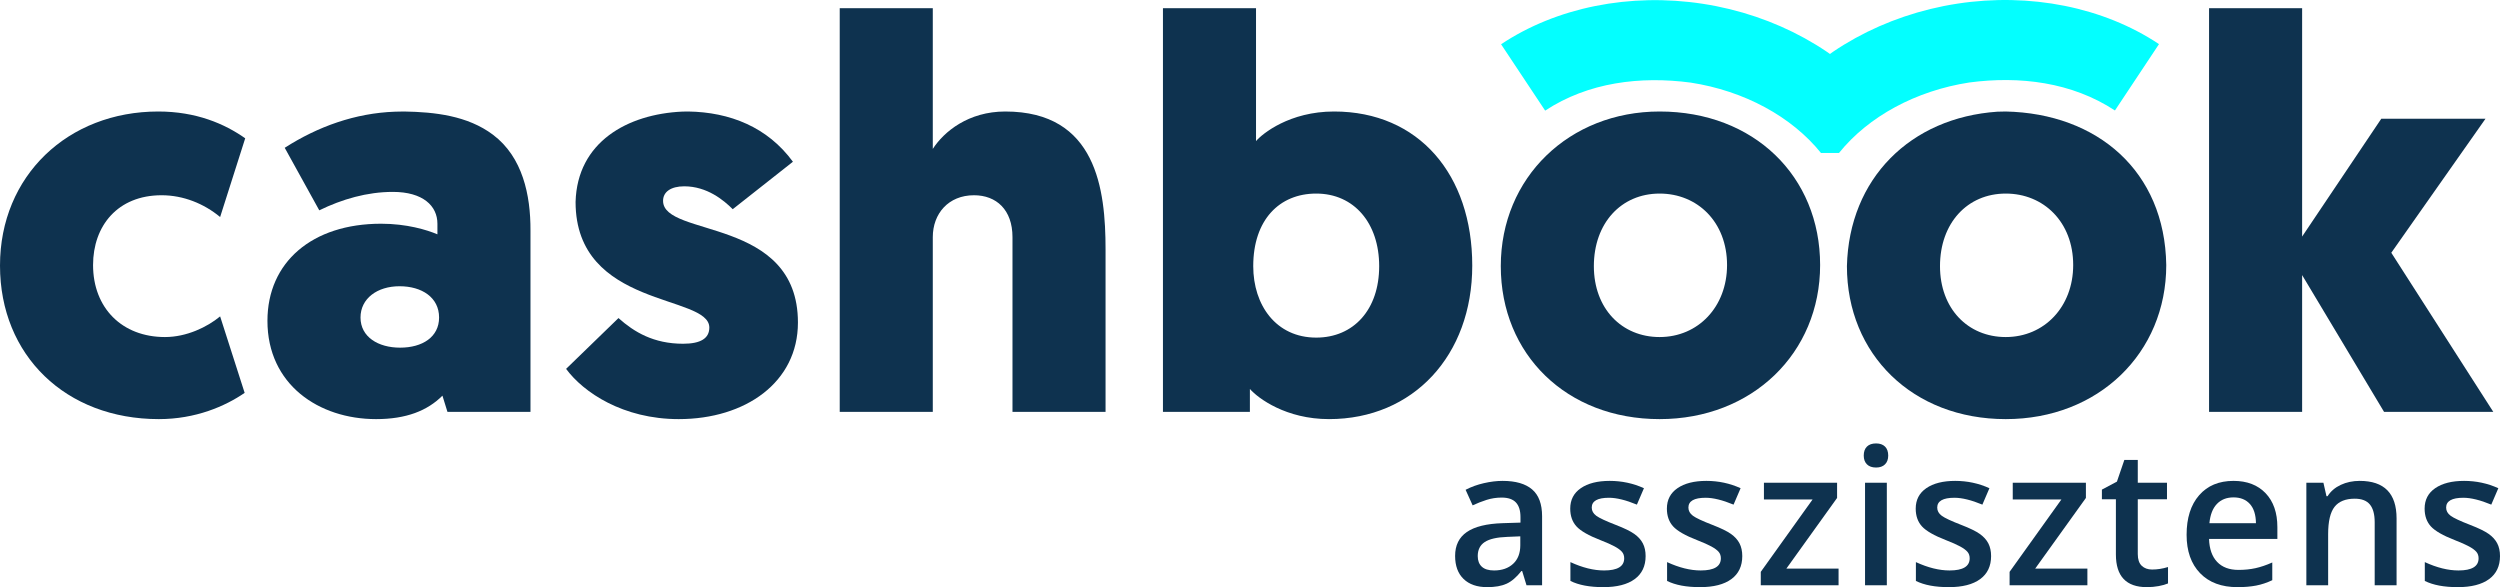 <svg xmlns="http://www.w3.org/2000/svg" xmlns:xlink="http://www.w3.org/1999/xlink" x="0" y="0" width="1086.351" height="255.139" viewBox="0, 0, 1086.351, 255.139"><defs><clipPath id="Clip_1"><path d="M3850.664,3093.983 C3866.648,3093.982 3879.482,3088.401 3887.959,3082.58 L3877.303,3049.344 C3871.735,3053.954 3862.773,3058.322 3853.33,3058.322 C3834.682,3058.322 3822.088,3045.706 3822.088,3027.025 C3822.088,3010.045 3832.743,2996.703 3851.876,2996.703 C3861.319,2996.703 3870.281,3000.342 3877.303,3006.163 L3888.201,2971.956 C3879.24,2965.649 3866.891,2960.314 3850.421,2960.314 C3811.191,2960.314 3781.648,2988.211 3781.648,3027.269 C3781.648,3066.325 3810.224,3093.982 3850.664,3093.983 z"></path></clipPath><clipPath id="Clip_2"><path d="M3953.289,2960.392 C3936.019,2961.019 3919.825,2966.82 3905.369,2976.083 L3920.384,3003.255 C3930.312,2998.402 3941.21,2995.249 3952.35,2995.249 C3965.426,2995.249 3971.725,3001.313 3971.724,3009.076 L3971.725,3013.686 C3967.123,3011.743 3958.403,3009.076 3947.263,3009.076 C3917.237,3009.076 3897.862,3025.813 3897.862,3051.286 C3897.862,3078.94 3920.142,3093.982 3945.085,3093.982 C3958.161,3093.982 3967.365,3090.343 3973.903,3083.793 L3976.081,3090.828 L4012.164,3090.828 L4012.164,3011.986 C4012.229,2996.684 4008.784,2980.112 3995.872,2970.41 C3984.825,2962.111 3970.573,2960.532 3957.194,2960.313 L3953.289,2960.392 z M3955.498,3062.931 C3946.054,3062.931 3938.305,3058.321 3938.305,3049.833 C3938.305,3041.583 3945.57,3036.245 3955.255,3036.245 L3955.256,3036.245 C3964.941,3036.245 3972.449,3041.097 3972.449,3049.833 C3972.449,3058.321 3965.184,3062.931 3955.498,3062.931 z"></path></clipPath><clipPath id="Clip_3"><path d="M4078.105,2960.356 C4054.349,2961.45 4032.47,2973.541 4031.758,2999.613 C4031.758,3045.947 4089.878,3039.641 4089.878,3054.197 C4089.878,3058.807 4086.246,3061.232 4078.496,3061.232 C4065.659,3061.232 4057.186,3056.139 4050.405,3050.073 L4027.64,3072.148 C4035.148,3082.337 4052.341,3093.982 4076.56,3093.982 C4105.618,3093.982 4128.382,3077.97 4128.382,3052.015 C4128.382,3005.92 4069.777,3015.14 4069.777,2999.128 C4069.777,2995.246 4073.167,2992.821 4078.981,2992.821 C4088.909,2992.821 4096.174,2998.885 4100.049,3002.766 L4126.204,2982.147 C4115.182,2967.089 4098.803,2960.586 4080.674,2960.313 L4078.105,2960.356 z"></path></clipPath><clipPath id="Clip_4"><path d="M4186.985,3090.829 L4186.985,3014.897 C4186.985,3004.709 4193.766,2996.703 4204.906,2996.703 C4214.592,2996.703 4221.614,3003.01 4221.614,3014.897 L4221.614,3090.829 L4262.057,3090.829 L4262.057,3020.236 C4262.057,2994.278 4258.182,2960.314 4218.466,2960.314 C4202.482,2960.314 4191.827,2969.049 4186.985,2976.569 L4186.985,2915.436 L4146.542,2915.436 L4146.542,3090.829 L4186.985,3090.829 z"></path></clipPath><clipPath id="Clip_5"><path d="M4359.163,3093.981 C4395.731,3093.981 4421.401,3066.327 4421.401,3027.27 C4421.401,2987.728 4398.154,2960.313 4361.345,2960.313 C4341.97,2960.313 4330.105,2970.016 4327.44,2973.172 L4327.44,2915.435 L4286.997,2915.435 L4286.997,3090.828 L4324.777,3090.828 L4324.777,3080.883 C4328.409,3085.007 4340.519,3093.981 4359.163,3093.981 z M4353.594,3058.564 C4336.159,3058.564 4326.231,3044.494 4326.231,3027.513 C4326.231,3007.376 4337.61,2995.974 4353.594,2995.974 C4370.061,2995.974 4380.958,3008.833 4380.958,3027.513 C4380.958,3046.433 4369.822,3058.564 4353.594,3058.564 z"></path></clipPath><clipPath id="Clip_6"><path d="M4502.819,3093.983 C4543.019,3093.982 4572.564,3065.357 4572.564,3027.028 C4572.564,2988.454 4543.747,2960.314 4502.819,2960.314 C4463.588,2960.314 4433.801,2988.94 4433.801,3027.511 C4433.801,3065.842 4462.377,3093.982 4502.819,3093.983 z M4502.819,3058.322 C4486.35,3058.322 4474.244,3045.948 4474.244,3027.511 C4474.244,3008.833 4486.11,2995.975 4502.819,2995.975 C4519.286,2995.975 4532.122,3008.348 4532.122,3027.028 C4532.122,3045.223 4519.528,3058.322 4502.819,3058.322 z"></path></clipPath><clipPath id="Clip_7"><path d="M4649.581,2960.397 C4611.846,2962.979 4585.133,2989.374 4584.211,3027.511 C4584.211,3065.842 4612.787,3093.982 4653.23,3093.983 C4693.43,3093.982 4722.975,3065.357 4722.975,3027.028 C4722.366,2986.134 4692.941,2961.169 4653.229,2960.314 L4649.581,2960.397 z M4653.23,3058.322 C4636.761,3058.322 4624.654,3045.948 4624.654,3027.511 C4624.654,3008.833 4636.521,2995.975 4653.229,2995.975 L4653.23,2995.975 C4669.696,2995.975 4682.533,3008.348 4682.533,3027.028 C4682.533,3045.223 4669.938,3058.322 4653.23,3058.322 z"></path></clipPath><clipPath id="Clip_8"><path d="M4782.015,3090.829 L4782.015,3031.393 L4817.613,3090.829 L4865.077,3090.829 L4865.077,3090.825 L4820.762,3021.69 L4861.689,2963.467 L4816.402,2963.467 L4782.015,3014.655 L4782.015,2915.433 L4741.573,2915.433 L4741.573,3090.829 L4782.015,3090.829 z"></path></clipPath><clipPath id="Clip_9"><path d="M4632.156,2913.455 C4663.798,2908.585 4695.749,2914.993 4719.82,2931.032 L4700.672,2959.872 L4700.672,2959.872 L4700.672,2959.872 L4700.672,2959.872 C4681.951,2947.54 4659.254,2944.806 4637.427,2947.698 C4614.208,2951.272 4593.557,2962.437 4580.77,2978.328 L4553.836,2956.582 C4571.969,2934.045 4600.514,2918.326 4632.156,2913.455 z"></path></clipPath><clipPath id="Clip_10"><path d="M4521.595,2913.513 C4489.953,2908.643 4458.001,2915.051 4433.93,2931.091 L4453.079,2959.93 L4453.078,2959.93 L4453.079,2959.93 L4453.079,2959.93 C4471.8,2947.598 4494.496,2944.864 4516.324,2947.756 C4539.542,2951.33 4560.193,2962.495 4572.98,2978.386 L4599.915,2956.64 C4581.781,2934.104 4553.237,2918.384 4521.595,2913.513 z"></path></clipPath></defs><g id="Layer_1" transform="translate(-3781.648, -2911.861)"><g><g clip-path="url(#Clip_1)"><path d="M3754.59,3121.04 L3915.259,3121.04 L3915.259,2933.255 L3754.59,2933.255 z" fill="#0E324F"></path></g><g clip-path="url(#Clip_2)"><path d="M3870.804,3121.04 L4039.223,3121.04 L4039.223,2933.255 L3870.804,2933.255 z" fill="#0E324F"></path></g><g clip-path="url(#Clip_3)"><path d="M4000.582,3121.041 L4155.44,3121.041 L4155.44,2933.256 L4000.582,2933.256 z" fill="#0E324F"></path></g><g clip-path="url(#Clip_4)"><path d="M4119.484,3117.887 L4289.116,3117.887 L4289.116,2888.378 L4119.484,2888.378 z" fill="#0E324F"></path></g><g clip-path="url(#Clip_5)"><path d="M4259.938,3121.04 L4448.459,3121.04 L4448.459,2888.377 L4259.938,2888.377 z" fill="#0E324F"></path></g><g clip-path="url(#Clip_6)"><path d="M4406.743,3121.041 L4599.623,3121.041 L4599.623,2933.256 L4406.743,2933.256 z" fill="#0E324F"></path></g><g clip-path="url(#Clip_7)"><path d="M4557.154,3121.041 L4750.034,3121.041 L4750.034,2933.256 L4557.154,2933.256 z" fill="#0E324F"></path></g><g clip-path="url(#Clip_8)"><path d="M4714.515,3117.887 L4892.137,3117.887 L4892.137,2888.375 L4714.515,2888.375 z" fill="#0E324F"></path></g><path d="M4444.979,3166.194 L4443.085,3159.989 L4442.762,3159.989 Q4439.539,3164.059 4436.275,3165.529 Q4433.012,3167 4427.895,3167 Q4421.328,3167 4417.641,3163.454 Q4413.954,3159.909 4413.954,3153.422 Q4413.954,3146.532 4419.071,3143.027 Q4424.188,3139.521 4434.664,3139.199 L4442.359,3138.957 L4442.359,3136.58 Q4442.359,3132.309 4440.365,3130.194 Q4438.371,3128.079 4434.18,3128.079 Q4430.756,3128.079 4427.613,3129.086 Q4424.47,3130.093 4421.569,3131.463 L4418.507,3124.694 Q4422.133,3122.801 4426.444,3121.813 Q4430.756,3120.826 4434.583,3120.826 Q4443.085,3120.826 4447.416,3124.533 Q4451.748,3128.24 4451.748,3136.177 L4451.748,3166.194 z M4430.876,3159.748 Q4436.034,3159.748 4439.156,3156.867 Q4442.279,3153.986 4442.279,3148.788 L4442.279,3144.92 L4436.558,3145.162 Q4429.869,3145.404 4426.827,3147.398 Q4423.785,3149.393 4423.785,3153.502 Q4423.785,3156.484 4425.558,3158.116 Q4427.331,3159.748 4430.876,3159.748 z" fill="#0E324F"></path><path d="M4496.733,3153.502 Q4496.733,3160.03 4491.979,3163.515 Q4487.224,3167 4478.36,3167 Q4469.456,3167 4464.057,3164.301 L4464.057,3156.121 Q4471.914,3159.748 4478.683,3159.748 Q4487.426,3159.748 4487.426,3154.469 Q4487.426,3152.777 4486.458,3151.649 Q4485.492,3150.521 4483.276,3149.312 Q4481.06,3148.104 4477.111,3146.573 Q4469.416,3143.591 4466.696,3140.609 Q4463.976,3137.628 4463.976,3132.873 Q4463.976,3127.152 4468.589,3123.989 Q4473.203,3120.826 4481.14,3120.826 Q4488.997,3120.826 4496.008,3124.009 L4492.945,3131.141 Q4485.733,3128.159 4480.818,3128.159 Q4473.324,3128.159 4473.324,3132.43 Q4473.324,3134.525 4475.278,3135.976 Q4477.232,3137.426 4483.799,3139.965 Q4489.319,3142.1 4491.817,3143.873 Q4494.315,3145.646 4495.524,3147.962 Q4496.733,3150.279 4496.733,3153.502 z" fill="#0E324F"></path><path d="M4538.737,3153.502 Q4538.737,3160.03 4533.982,3163.515 Q4529.228,3167 4520.364,3167 Q4511.46,3167 4506.061,3164.301 L4506.061,3156.121 Q4513.917,3159.748 4520.687,3159.748 Q4529.43,3159.748 4529.43,3154.469 Q4529.43,3152.777 4528.462,3151.649 Q4527.496,3150.521 4525.28,3149.312 Q4523.063,3148.104 4519.115,3146.573 Q4511.419,3143.591 4508.7,3140.609 Q4505.98,3137.628 4505.98,3132.873 Q4505.98,3127.152 4510.593,3123.989 Q4515.207,3120.826 4523.144,3120.826 Q4531.001,3120.826 4538.012,3124.009 L4534.95,3131.141 Q4527.737,3128.159 4522.822,3128.159 Q4515.328,3128.159 4515.328,3132.43 Q4515.328,3134.525 4517.282,3135.976 Q4519.236,3137.426 4525.803,3139.965 Q4531.323,3142.1 4533.821,3143.873 Q4536.319,3145.646 4537.528,3147.962 Q4538.737,3150.279 4538.737,3153.502 z" fill="#0E324F"></path><path d="M4580.58,3166.194 L4546.775,3166.194 L4546.775,3160.352 L4569.298,3128.885 L4548.146,3128.885 L4548.146,3121.632 L4579.935,3121.632 L4579.935,3128.24 L4557.896,3158.942 L4580.58,3158.942 z" fill="#0E324F"></path><path d="M4601.552,3166.194 L4592.083,3166.194 L4592.083,3121.632 L4601.552,3121.632 z M4591.519,3109.827 Q4591.519,3107.289 4592.909,3105.919 Q4594.299,3104.549 4596.878,3104.549 Q4599.376,3104.549 4600.766,3105.919 Q4602.156,3107.289 4602.156,3109.827 Q4602.156,3112.244 4600.766,3113.634 Q4599.376,3115.024 4596.878,3115.024 Q4594.299,3115.024 4592.909,3113.634 Q4591.519,3112.244 4591.519,3109.827 z" fill="#0E324F"></path><path d="M4646.859,3153.502 Q4646.859,3160.03 4642.105,3163.515 Q4637.351,3167 4628.487,3167 Q4619.583,3167 4614.184,3164.301 L4614.184,3156.121 Q4622.04,3159.748 4628.809,3159.748 Q4637.552,3159.748 4637.552,3154.469 Q4637.552,3152.777 4636.585,3151.649 Q4635.618,3150.521 4633.402,3149.312 Q4631.187,3148.104 4627.238,3146.573 Q4619.542,3143.591 4616.823,3140.609 Q4614.103,3137.628 4614.103,3132.873 Q4614.103,3127.152 4618.716,3123.989 Q4623.33,3120.826 4631.267,3120.826 Q4639.124,3120.826 4646.134,3124.009 L4643.072,3131.141 Q4635.86,3128.159 4630.944,3128.159 Q4623.45,3128.159 4623.45,3132.43 Q4623.45,3134.525 4625.404,3135.976 Q4627.359,3137.426 4633.926,3139.965 Q4639.446,3142.1 4641.944,3143.873 Q4644.442,3145.646 4645.651,3147.962 Q4646.859,3150.279 4646.859,3153.502 z" fill="#0E324F"></path><path d="M4688.703,3166.194 L4654.898,3166.194 L4654.898,3160.352 L4677.421,3128.885 L4656.268,3128.885 L4656.268,3121.632 L4688.058,3121.632 L4688.058,3128.24 L4666.019,3158.942 L4688.703,3158.942 z" fill="#0E324F"></path><path d="M4716.806,3159.345 Q4720.271,3159.345 4723.736,3158.257 L4723.736,3165.388 Q4722.165,3166.073 4719.687,3166.537 Q4717.209,3167 4714.55,3167 Q4701.092,3167 4701.092,3152.818 L4701.092,3128.804 L4695.008,3128.804 L4695.008,3124.614 L4701.536,3121.149 L4704.759,3111.72 L4710.601,3111.72 L4710.601,3121.632 L4723.293,3121.632 L4723.293,3128.804 L4710.601,3128.804 L4710.601,3152.656 Q4710.601,3156.081 4712.313,3157.713 Q4714.026,3159.345 4716.806,3159.345 z" fill="#0E324F"></path><path d="M4753.935,3167 Q4743.54,3167 4737.677,3160.936 Q4731.815,3154.872 4731.815,3144.236 Q4731.815,3133.317 4737.254,3127.072 Q4742.693,3120.826 4752.202,3120.826 Q4761.026,3120.826 4766.143,3126.185 Q4771.26,3131.544 4771.26,3140.932 L4771.26,3146.049 L4741.565,3146.049 Q4741.767,3152.535 4745.071,3156.021 Q4748.375,3159.506 4754.378,3159.506 Q4758.326,3159.506 4761.731,3158.76 Q4765.136,3158.015 4769.044,3156.282 L4769.044,3163.978 Q4765.579,3165.63 4762.033,3166.315 Q4758.488,3167 4753.935,3167 z M4752.202,3127.998 Q4747.689,3127.998 4744.97,3130.859 Q4742.25,3133.719 4741.727,3139.199 L4761.953,3139.199 Q4761.872,3133.679 4759.293,3130.839 Q4756.715,3127.998 4752.202,3127.998 z" fill="#0E324F"></path><path d="M4823.055,3166.194 L4813.546,3166.194 L4813.546,3138.796 Q4813.546,3133.639 4811.471,3131.101 Q4809.396,3128.562 4804.883,3128.562 Q4798.88,3128.562 4796.1,3132.108 Q4793.32,3135.654 4793.32,3143.994 L4793.32,3166.194 L4783.852,3166.194 L4783.852,3121.632 L4791.265,3121.632 L4792.595,3127.474 L4793.078,3127.474 Q4795.093,3124.291 4798.799,3122.559 Q4802.506,3120.826 4807.019,3120.826 Q4823.055,3120.826 4823.055,3137.144 z" fill="#0E324F"></path><path d="M4868,3153.502 Q4868,3160.03 4863.246,3163.515 Q4858.491,3167 4849.627,3167 Q4840.723,3167 4835.324,3164.301 L4835.324,3156.121 Q4843.181,3159.748 4849.95,3159.748 Q4858.693,3159.748 4858.693,3154.469 Q4858.693,3152.777 4857.726,3151.649 Q4856.759,3150.521 4854.542,3149.312 Q4852.327,3148.104 4848.378,3146.573 Q4840.683,3143.591 4837.963,3140.609 Q4835.243,3137.628 4835.243,3132.873 Q4835.243,3127.152 4839.856,3123.989 Q4844.47,3120.826 4852.407,3120.826 Q4860.264,3120.826 4867.275,3124.009 L4864.212,3131.141 Q4857,3128.159 4852.085,3128.159 Q4844.591,3128.159 4844.591,3132.43 Q4844.591,3134.525 4846.545,3135.976 Q4848.499,3137.426 4855.066,3139.965 Q4860.586,3142.1 4863.084,3143.873 Q4865.583,3145.646 4866.791,3147.962 Q4868,3150.279 4868,3153.502 z" fill="#0E324F"></path><g clip-path="url(#Clip_9)"><path d="M4518.304,2903.603 L4737.775,2869.821 L4754.573,2978.953 L4535.102,3012.735 z" fill="#03FFFF"></path></g><g clip-path="url(#Clip_10)"><path d="M4635.446,2903.661 L4415.975,2869.879 L4399.177,2979.011 L4618.648,3012.793 z" fill="#03FFFF"></path></g><path d="M4572.964,2973.688 L4580.757,2973.688 L4580.757,2978.33 L4572.964,2978.33 L4572.964,2973.688 z" fill="#03FFFF"></path></g></g></svg>